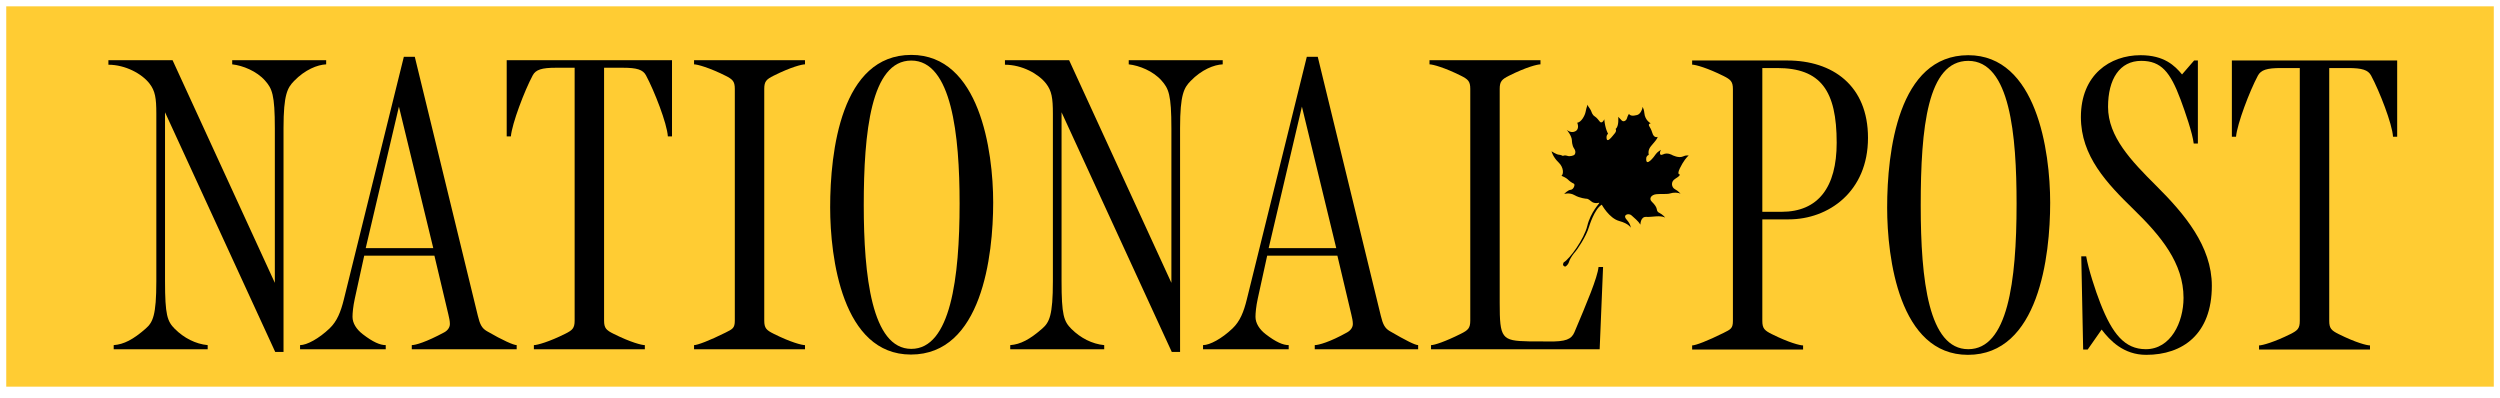 <svg width="201" height="32" viewBox="0 0 201 32" fill="none" xmlns="http://www.w3.org/2000/svg">
<g clip-path="url(#clip0_3257_44896)">
<path d="M200.502 0.508H0.502V31.089H200.502V0.508Z" fill="#FFCC33"/>
<path d="M128.887 21.467L128.613 28.082H119.212H115.055V27.748C115.327 27.748 116.176 27.475 117.451 26.837C118.036 26.546 118.21 26.383 118.21 25.776C118.21 7.146 118.21 7.146 118.21 7.146C118.21 6.539 118.036 6.376 117.451 6.084C116.176 5.446 115.206 5.174 114.932 5.174V4.84H123.854V5.174C123.611 5.174 122.729 5.386 121.334 6.084C120.75 6.376 120.576 6.539 120.576 7.146V24.35C120.576 27.202 120.726 27.404 122.913 27.446L124.487 27.453C125.882 27.48 126.342 27.279 126.582 26.717C127.581 24.35 128.431 22.347 128.522 21.467H128.887Z" fill="black"/>
<path d="M98.306 5.174C97.609 5.204 96.607 5.599 95.728 6.509C95.203 7.051 94.878 7.556 94.878 10.302V28.294H94.21L85.349 9.027V22.59C85.349 25.335 85.531 25.836 86.139 26.443C86.867 27.172 87.808 27.657 88.779 27.748V28.081H81.223V27.748C82.042 27.688 82.801 27.292 83.802 26.413C84.368 25.915 84.652 25.366 84.652 22.62V9.149C84.652 7.874 84.558 7.309 84.107 6.722C83.499 5.932 82.164 5.204 80.798 5.204V4.84H85.957L94.18 22.741V10.332C94.18 7.586 93.958 7.124 93.39 6.479C92.723 5.72 91.6 5.265 90.75 5.174V4.84H98.306L98.306 5.174Z" fill="black"/>
<path d="M64.722 28.082H55.802V27.748C56.075 27.748 57.045 27.384 58.321 26.747C58.905 26.454 59.079 26.383 59.079 25.776V7.146C59.079 6.539 58.905 6.376 58.321 6.084C57.045 5.446 56.075 5.174 55.802 5.174V4.84H64.722V5.174C64.479 5.174 63.6 5.386 62.205 6.084C61.619 6.376 61.446 6.539 61.446 7.146V25.776C61.446 26.383 61.619 26.546 62.205 26.837C63.599 27.535 64.479 27.748 64.722 27.748V28.082Z" fill="black"/>
<path d="M54.029 10.969H53.696C53.635 9.938 52.605 7.299 51.935 6.054C51.692 5.599 51.207 5.447 50.084 5.447H48.568V25.776C48.568 26.383 48.741 26.546 49.327 26.837C50.722 27.535 51.602 27.748 51.845 27.748V28.082H42.924V27.748C43.198 27.748 44.168 27.475 45.443 26.837C46.028 26.546 46.201 26.383 46.201 25.776V5.447H44.685C43.561 5.447 43.077 5.599 42.833 6.054C42.165 7.299 41.165 9.938 41.074 10.969H40.739V4.84H54.029V10.969Z" fill="black"/>
<path d="M26.224 5.174C25.526 5.205 24.524 5.599 23.645 6.509C23.121 7.051 22.795 7.556 22.795 10.302V28.294H22.127L13.268 9.027V22.59C13.268 25.335 13.449 25.835 14.056 26.443C14.785 27.172 15.725 27.657 16.697 27.748V28.082H9.141V27.748C9.96 27.688 10.719 27.293 11.72 26.413C12.286 25.915 12.569 25.366 12.569 22.62V9.149C12.569 7.874 12.475 7.309 12.023 6.722C11.417 5.933 10.081 5.205 8.716 5.204V4.84H13.874L22.097 22.742V10.332C22.097 7.585 21.876 7.124 21.308 6.478C20.64 5.72 19.518 5.265 18.669 5.174V4.84H26.224V5.174H26.224Z" fill="black"/>
<path d="M114.02 28.081H105.706V27.747C106.008 27.747 106.918 27.505 108.314 26.721C108.621 26.548 108.769 26.292 108.769 26.049C108.769 25.807 108.711 25.556 108.648 25.289L107.526 20.556H101.881L101.123 24.015C100.991 24.619 100.941 25.169 100.941 25.472C100.941 25.987 101.258 26.48 101.759 26.868C102.579 27.501 103.157 27.747 103.611 27.747V28.081H96.724V27.747C97.269 27.747 98.234 27.227 99.089 26.412C99.698 25.836 99.998 25.069 100.243 24.076L105.067 4.566H105.947L111.015 25.38C111.182 26.069 111.333 26.387 111.743 26.625C113.048 27.383 113.776 27.747 114.019 27.747V28.081H114.02ZM107.434 19.949L104.674 8.572L102.002 19.949H107.434Z" fill="black"/>
<path d="M79.852 16.277C79.852 20.555 78.942 28.506 73.238 28.506C67.716 28.506 66.745 20.707 66.745 16.672C66.745 12.181 67.624 4.414 73.269 4.414C78.76 4.414 79.852 12.121 79.852 16.277ZM77.152 16.369C77.152 10.847 76.514 4.869 73.268 4.869C70.021 4.869 69.446 10.665 69.446 16.489C69.446 22.133 70.083 28.05 73.268 28.05C76.424 28.05 77.152 22.346 77.152 16.369Z" fill="black"/>
<path d="M41.541 28.081H33.107V27.747C33.41 27.747 34.26 27.505 35.716 26.721C36.026 26.553 36.171 26.292 36.171 26.049C36.171 25.807 36.113 25.556 36.05 25.289L34.927 20.556H29.283L28.525 24.015C28.392 24.619 28.342 25.169 28.342 25.472C28.342 25.987 28.66 26.48 29.163 26.868C29.982 27.501 30.558 27.747 31.013 27.747V28.081H24.125V27.747C24.671 27.747 25.635 27.227 26.491 26.412C27.099 25.836 27.399 25.069 27.645 24.076L32.469 4.566H33.349L38.417 25.38C38.583 26.069 38.734 26.387 39.145 26.625C40.45 27.383 41.299 27.747 41.541 27.747L41.541 28.081ZM34.835 19.949L32.074 8.572L29.404 19.949H34.835Z" fill="black"/>
<path d="M177.832 22.977C177.832 26.861 175.495 28.529 172.553 28.529C170.732 28.529 169.639 27.376 168.972 26.497L167.849 28.104H167.486L167.334 20.61H167.729C167.91 21.641 168.465 23.353 168.875 24.399C169.829 26.828 170.823 28.075 172.523 28.075C174.525 28.075 175.556 25.921 175.556 23.947C175.556 21.156 173.736 18.971 171.556 16.847C169.395 14.743 167.304 12.556 167.304 9.414C167.304 6.015 169.639 4.438 172.098 4.438C174.009 4.438 174.859 5.287 175.436 5.985L176.407 4.863H176.709V11.538H176.374C176.284 10.718 175.685 8.987 175.312 7.988C174.494 5.803 173.766 4.893 172.157 4.893C170.428 4.893 169.487 6.349 169.487 8.594C169.487 10.992 171.349 12.933 173.361 14.936C175.617 17.181 177.832 19.79 177.832 22.977Z" fill="black"/>
<path d="M164.834 16.3C164.834 20.58 163.923 28.529 158.22 28.529C152.696 28.529 151.727 20.731 151.727 16.696C151.727 12.205 152.606 4.438 158.249 4.438C163.741 4.438 164.834 12.145 164.834 16.3ZM162.133 16.391C162.133 10.87 161.616 4.893 158.249 4.893C154.973 4.893 154.426 10.233 154.426 16.514C154.426 22.552 155.064 28.075 158.249 28.075C161.405 28.075 162.133 22.703 162.133 16.391Z" fill="black"/>
<path d="M150.187 11.083C150.187 15.422 147.001 17.637 143.816 17.637H141.691V25.799C141.691 26.406 141.865 26.569 142.45 26.861C143.845 27.558 144.726 27.772 144.968 27.772V28.105H136.048V27.772C136.322 27.772 137.29 27.407 138.567 26.77C139.151 26.478 139.326 26.406 139.326 25.799C139.326 7.169 139.326 7.169 139.326 7.169C139.326 6.559 139.151 6.4 138.567 6.107C137.292 5.47 136.322 5.197 136.048 5.197V4.863H143.696C147.335 4.863 150.187 6.866 150.187 11.083ZM147.669 11.478C147.669 7.291 146.394 5.47 142.875 5.47H141.691V17.029H143.238C146.183 17.029 147.669 15.058 147.669 11.478Z" fill="black"/>
<path d="M192.733 10.992H192.399C192.338 9.961 191.306 7.322 190.638 6.077C190.395 5.622 189.91 5.47 188.788 5.47H187.27V25.799C187.27 26.406 187.445 26.569 188.03 26.861C189.425 27.558 190.304 27.772 190.547 27.772V28.105H181.627V27.772C181.899 27.772 182.87 27.497 184.146 26.861C184.73 26.569 184.903 26.406 184.903 25.799V5.47H183.387C182.265 5.47 181.78 5.622 181.536 6.077C180.868 7.322 179.867 9.961 179.777 10.992H179.442V4.863H192.733V10.992Z" fill="black"/>
<path d="M132.06 8.593C132.192 8.805 132.204 9.082 132.204 9.082C132.258 9.693 132.722 9.915 132.722 9.915C132.722 9.915 132.462 9.936 132.617 10.176C132.771 10.414 132.837 10.657 132.837 10.657C132.976 11.152 133.275 11.003 133.275 11.003C133.241 11.193 133.008 11.423 132.728 11.763C132.449 12.101 132.561 12.455 132.561 12.455C132.382 12.515 132.359 12.693 132.359 12.693C132.285 13.538 133.021 12.563 133.123 12.398C133.225 12.232 133.542 12.046 133.542 12.046C133.472 12.128 133.344 12.592 133.71 12.412C134.078 12.231 134.45 12.47 134.45 12.47C134.45 12.47 134.959 12.733 135.304 12.583C135.65 12.43 135.773 12.523 135.773 12.523C135.652 12.556 135.317 12.996 135.058 13.537C134.798 14.078 135.065 14.026 135.065 14.026C135.065 14.026 135.1 14.134 134.697 14.369C134.295 14.603 134.39 15.075 134.674 15.218C134.954 15.362 135.123 15.589 135.123 15.589C134.952 15.467 134.545 15.464 134.294 15.548C134.043 15.632 133.578 15.573 133.174 15.613C132.77 15.653 132.544 15.958 132.801 16.212C133.062 16.467 133.189 16.66 133.215 16.856C133.242 17.052 133.382 17.095 133.382 17.095C133.73 17.276 133.874 17.489 133.874 17.489C133.459 17.283 132.831 17.467 132.357 17.438C131.884 17.408 131.89 18.06 131.89 18.06C131.704 17.756 131.387 17.516 131.171 17.315C130.958 17.116 130.421 17.256 130.774 17.649C131.128 18.044 131.111 18.311 131.111 18.311C131.111 18.311 130.989 17.988 130.181 17.767C129.375 17.546 128.782 16.456 128.782 16.456C128.188 16.804 127.763 18.219 127.763 18.219C127.529 19.037 126.758 20.134 126.647 20.25C126.537 20.365 126.247 20.734 126.152 21.045C126.056 21.356 125.837 21.437 125.837 21.437C125.536 21.355 125.729 21.089 125.729 21.089C126.189 20.829 127.362 19.235 127.62 18.157C127.876 17.078 128.635 16.279 128.635 16.279C128.635 16.279 128.213 16.437 127.935 16.187C127.656 15.937 127.539 15.978 127.539 15.978C127.539 15.978 127.024 15.939 126.601 15.695C126.179 15.452 125.76 15.596 125.76 15.596C125.76 15.596 126.043 15.277 126.282 15.261C126.522 15.244 126.672 14.819 126.533 14.764C126.393 14.707 126.174 14.556 126.055 14.427C125.934 14.298 125.542 14.132 125.542 14.132C125.714 14.021 125.749 13.474 125.298 13.046C124.849 12.619 124.743 12.165 124.743 12.165C124.743 12.165 125.147 12.426 125.315 12.435C125.483 12.443 125.651 12.532 125.651 12.532C125.826 12.454 126.001 12.525 126.001 12.525C126.244 12.622 126.543 12.473 126.543 12.473C126.643 12.425 126.738 12.195 126.56 11.942C126.381 11.688 126.383 11.308 126.383 11.308C126.374 10.9 125.965 10.439 125.965 10.439C126.288 10.698 126.545 10.596 126.545 10.596C127.071 10.454 126.81 9.868 126.81 9.868C127.127 9.833 127.429 9.302 127.489 8.964C127.55 8.624 127.651 8.414 127.651 8.414C127.662 8.509 127.7 8.556 127.7 8.556C127.929 8.87 127.946 8.972 127.946 8.972C127.946 8.972 128.023 9.242 128.207 9.351C128.39 9.461 128.565 9.708 128.565 9.708C128.796 10.068 128.982 9.588 128.982 9.588C129.056 10.378 129.287 10.748 129.287 10.748C129.155 10.88 129.165 11.012 129.165 11.012C129.153 11.643 129.652 10.924 129.828 10.72C130.002 10.517 129.896 10.363 129.896 10.363C130.182 10.169 130.106 9.392 130.106 9.392L130.387 9.686C130.536 9.837 130.761 9.693 130.81 9.504C130.858 9.314 130.972 9.149 130.972 9.149C131.098 9.435 131.673 9.229 131.673 9.229C131.931 9.127 132.043 8.723 132.043 8.723L132.06 8.593Z" fill="black"/>
<path d="M127.948 9.203C127.956 9.266 127.961 9.33 127.965 9.393C127.962 9.329 127.959 9.266 127.956 9.204C127.956 9.203 127.949 9.203 127.948 9.203Z" fill="black"/>
<path d="M127.972 9.481C127.97 9.451 127.967 9.423 127.965 9.395C127.967 9.423 127.969 9.452 127.972 9.481Z" fill="black"/>
<path d="M128.723 11.449C128.767 11.645 128.846 11.832 128.891 12.029C128.978 12.405 128.909 12.742 128.88 13.12C128.851 13.518 128.958 13.905 129.057 14.287C129.057 14.288 129.048 14.288 129.047 14.287C128.932 13.92 128.772 13.509 128.796 13.118C128.82 12.697 128.885 12.326 128.772 11.908C128.724 11.734 128.673 11.565 128.653 11.386C128.632 11.208 128.622 11.016 128.538 10.854C128.384 10.548 128.223 10.287 128.17 9.942C128.209 10.139 128.272 10.327 128.369 10.503C128.454 10.657 128.557 10.801 128.618 10.966C128.675 11.121 128.686 11.29 128.723 11.449Z" fill="black"/>
<path d="M126.575 14.272C126.347 13.954 126.2 13.579 125.916 13.3C125.672 13.06 125.397 12.863 125.243 12.548C125.243 12.547 125.244 12.547 125.245 12.547C125.43 12.904 125.776 13.108 126.046 13.39C126.304 13.656 126.49 13.977 126.731 14.254C127.198 14.784 127.85 15.208 128.178 15.845C128.194 15.874 128.123 15.901 128.105 15.881C127.852 15.601 127.592 15.329 127.322 15.068C127.06 14.817 126.787 14.568 126.575 14.272Z" fill="black"/>
<path d="M128.045 16.079C128.05 16.083 128.023 16.089 128.015 16.084C127.932 16.02 127.855 15.95 127.779 15.878C127.771 15.883 127.76 15.886 127.749 15.886C127.505 15.867 127.325 15.737 127.114 15.629C126.86 15.498 126.414 15.332 126.141 15.486C126.139 15.488 126.136 15.486 126.136 15.486C126.328 15.361 126.607 15.436 126.816 15.474C127.133 15.532 127.423 15.675 127.714 15.811C127.41 15.499 127.17 15.13 126.88 14.805C126.537 14.423 126.096 14.095 125.948 13.583C125.948 13.583 125.952 13.582 125.952 13.582C126.143 14.094 126.587 14.393 126.928 14.795C127.299 15.23 127.609 15.704 128.045 16.079Z" fill="black"/>
<path d="M127.338 15.563C127.098 15.415 126.85 15.302 126.573 15.252C126.573 15.251 126.575 15.25 126.576 15.25C126.869 15.262 127.133 15.365 127.37 15.541C127.379 15.548 127.346 15.568 127.338 15.563Z" fill="black"/>
<path d="M131.026 13.848C131.229 13.766 131.453 13.709 131.649 13.609C131.921 13.473 132.139 13.267 132.384 13.087C132.385 13.087 132.39 13.085 132.389 13.086C132.061 13.358 131.789 13.627 131.393 13.783C130.896 13.978 130.348 14.092 129.878 14.386C129.867 14.393 129.828 14.403 129.853 14.386C130.221 14.13 130.631 14.009 131.026 13.848Z" fill="black"/>
<path d="M130.001 14.004C129.972 14.036 130.046 14.05 130.066 14.037C130.398 13.822 130.828 13.755 131.201 13.635C131.521 13.531 131.846 13.367 132.075 13.118C132.075 13.118 132.07 13.116 132.068 13.118C131.76 13.341 131.348 13.461 130.98 13.554C130.62 13.645 130.267 13.723 130.001 14.004Z" fill="black"/>
<path d="M132.744 13.089C133.084 12.92 133.535 12.826 133.803 12.539C133.803 12.539 133.801 12.54 133.801 12.539C133.44 12.734 133.037 12.823 132.7 13.065C132.669 13.088 132.727 13.098 132.744 13.089Z" fill="black"/>
<path d="M133.624 14.347C133.854 14.285 134.081 14.31 134.318 14.329C134.336 14.33 134.374 14.307 134.339 14.301C134.153 14.267 133.968 14.238 133.782 14.255C134.121 14.055 134.454 13.839 134.76 13.598C134.76 13.598 134.76 13.598 134.758 13.598C134.365 13.825 134.004 14.116 133.584 14.294C133.073 14.509 133.585 14.357 133.624 14.347Z" fill="black"/>
<path d="M132.315 11.28C132.398 11.132 132.522 10.855 132.718 10.832C132.719 10.832 132.724 10.833 132.719 10.833C132.492 10.869 132.338 11.32 132.256 11.495C132.154 11.716 132.065 11.956 131.931 12.16C131.926 12.168 131.893 12.167 131.896 12.158C132.057 11.876 132.158 11.565 132.315 11.28Z" fill="black"/>
<path d="M131.504 12.986C131.481 12.998 131.506 13 131.519 12.994C131.676 12.918 131.81 12.818 131.936 12.697C132.058 12.581 132.22 12.292 132.383 12.242C132.385 12.242 132.391 12.238 132.385 12.238C132.308 12.255 132.255 12.299 132.202 12.361C131.997 12.6 131.779 12.828 131.504 12.986Z" fill="black"/>
<path d="M128.266 9.782C128.268 9.771 128.27 9.782 128.27 9.786C128.237 10.11 128.64 10.48 128.76 10.735C128.884 11 128.964 11.277 128.983 11.594C128.984 11.621 128.963 11.663 128.955 11.62C128.877 11.061 128.627 10.598 128.348 10.159C128.276 10.045 128.239 9.936 128.266 9.782Z" fill="black"/>
<path d="M134.462 15.213C134.47 15.209 134.472 15.213 134.462 15.217C133.922 15.439 133.32 15.381 132.75 15.346C132.408 15.325 132.068 15.277 131.725 15.267C131.387 15.257 131.061 15.303 130.728 15.353C130.684 15.359 130.654 15.311 130.701 15.286C131.212 15.016 131.832 15.105 132.385 15.164C132.672 15.195 132.96 15.224 133.248 15.256C133.653 15.301 134.071 15.361 134.462 15.213Z" fill="black"/>
<path d="M133.507 15.453C133.508 15.454 133.51 15.452 133.51 15.452C133.383 15.407 133.259 15.413 133.13 15.433C133.261 15.416 133.389 15.416 133.507 15.453Z" fill="black"/>
<path d="M132.95 15.464C133.011 15.452 133.07 15.438 133.13 15.43C133.044 15.441 132.958 15.46 132.871 15.48C132.897 15.475 132.924 15.47 132.95 15.464Z" fill="black"/>
<path d="M132.871 15.482C132.746 15.511 132.622 15.544 132.509 15.562C132.232 15.605 131.959 15.612 131.679 15.594C131.319 15.57 131.009 15.601 130.664 15.712C130.388 15.8 130.117 15.907 129.828 15.947C129.788 15.953 129.775 15.916 129.811 15.898C130.159 15.712 130.535 15.584 130.921 15.506C131.215 15.447 131.489 15.505 131.783 15.544C132.152 15.594 132.51 15.552 132.871 15.482Z" fill="black"/>
<path d="M128.115 13.181C128.09 12.792 128.126 12.4 128.058 12.014C128.008 11.74 127.915 11.475 127.829 11.208C127.791 10.982 127.737 10.758 127.682 10.54C127.571 10.094 127.637 9.627 127.579 9.172L127.578 9.173C127.621 9.607 127.565 10.045 127.577 10.48C127.586 10.798 127.798 11.642 127.949 12.262C127.961 12.424 127.961 12.586 127.959 12.748C127.865 12.487 127.772 12.235 127.771 12.231C127.641 11.805 127.477 11.38 127.476 10.928C127.476 10.452 127.463 9.995 127.396 9.523C127.416 9.76 127.44 9.996 127.45 10.233C127.461 10.484 127.432 10.733 127.429 10.982C127.425 11.323 127.693 12.114 127.959 12.803C127.959 12.895 127.959 12.986 127.961 13.078C127.913 12.975 127.88 12.903 127.88 12.899C127.667 12.475 127.435 11.928 127.346 11.457C127.246 10.921 127.297 10.348 127.276 9.806C127.276 9.806 127.27 9.807 127.27 9.808C127.267 10.084 127.254 10.356 127.238 10.63C127.223 10.914 127.192 11.204 127.247 11.485C127.309 11.802 127.667 12.593 127.963 13.185C127.965 13.218 127.966 13.251 127.968 13.283C127.972 13.328 127.976 13.372 127.982 13.415C127.961 13.367 127.94 13.318 127.915 13.273C127.729 12.911 127.461 12.61 127.297 12.232C127.152 11.894 127.04 11.53 127.028 11.161C127.015 10.805 127.094 10.459 127.064 10.102C127.064 10.1 127.055 10.101 127.055 10.103C127.1 10.446 126.948 10.764 126.905 11.099C126.858 11.447 126.982 11.816 127.098 12.137C127.236 12.524 127.451 12.845 127.676 13.185C127.792 13.36 127.882 13.547 127.962 13.739C127.906 13.684 127.845 13.632 127.785 13.58C127.373 12.977 127.094 12.426 126.939 12.089C126.754 11.688 126.735 11.214 126.493 10.838C126.493 10.838 126.49 10.839 126.49 10.839C126.687 11.25 126.679 11.703 126.824 12.129C126.944 12.478 127.274 13.002 127.528 13.381C127.468 13.338 127.411 13.296 127.358 13.259C127.117 13.086 126.863 12.934 126.702 12.676L126.698 12.677C126.927 13.115 127.426 13.381 127.757 13.74C128.118 14.132 128.279 14.588 128.36 15.099C128.154 14.671 127.936 14.242 127.657 13.861C127.505 13.653 127.34 13.474 127.127 13.33C126.861 13.148 126.553 13.016 126.394 12.718C126.394 12.718 126.393 12.719 126.393 12.719C126.483 12.943 126.647 13.111 126.833 13.26C127.082 13.461 127.307 13.644 127.516 13.884C127.884 14.309 128.129 14.815 128.404 15.3C128.414 15.386 128.427 15.473 128.441 15.561C128.441 15.564 128.442 15.57 128.443 15.574C128.179 14.993 127.641 14.226 127.321 13.895C126.922 13.484 126.451 13.154 126.062 12.734C126.062 12.734 126.057 12.734 126.057 12.734C126.418 13.19 126.847 13.61 127.248 14.03C127.426 14.216 127.627 14.377 127.803 14.562C127.944 14.711 128.176 15.143 128.346 15.501C128.071 15.1 127.66 14.769 127.347 14.421C126.789 13.799 126.142 13.264 125.586 12.639C125.585 12.638 125.584 12.639 125.584 12.639C126.096 13.23 126.711 13.72 127.204 14.329C127.65 14.881 128.151 15.363 128.474 15.995C128.502 16.127 128.557 16.222 128.657 16.215C128.655 16.236 128.657 16.259 128.658 16.281C128.664 16.345 128.743 16.366 128.788 16.331C128.826 16.302 128.863 16.276 128.902 16.25C128.906 16.252 128.915 16.255 128.926 16.252C129.26 16.191 129.599 16.152 129.934 16.096C130.246 16.042 130.548 15.936 130.862 15.909C131.151 15.886 131.44 15.924 131.727 15.888C132.043 15.849 132.332 15.734 132.655 15.732C132.658 15.732 132.663 15.727 132.663 15.727C132.354 15.705 132.046 15.779 131.74 15.79C131.425 15.799 131.116 15.744 130.801 15.763C130.497 15.78 130.196 15.888 129.898 15.941C129.618 15.989 129.356 16.029 129.095 16.123C129.337 15.976 129.592 15.856 129.852 15.738C130.236 15.563 130.581 15.348 130.939 15.128C130.954 15.12 130.967 15.112 130.982 15.104C130.987 15.108 131.007 15.112 131.012 15.11C131.468 14.975 131.923 15.036 132.388 15.045C132.821 15.053 133.264 15.045 133.694 14.994C133.697 14.994 133.692 14.994 133.692 14.994C133.162 15.05 132.616 15.048 132.086 15.013C131.722 14.988 131.352 14.96 131.006 15.09C131.19 14.984 131.382 14.901 131.575 14.821C131.588 14.835 131.604 14.845 131.628 14.846C132.475 14.894 133.332 15.024 134.17 14.826C134.183 14.822 134.221 14.786 134.19 14.79C133.436 14.867 132.682 14.764 131.928 14.707C132.153 14.604 132.384 14.515 132.614 14.42C132.939 14.286 133.237 14.101 133.542 13.928C133.819 13.769 134.092 13.602 134.355 13.42C134.685 13.194 135.006 12.958 135.381 12.814C135.382 12.814 135.385 12.811 135.382 12.813C134.753 13.034 134.232 13.494 133.636 13.787C133.419 13.894 133.199 13.999 132.98 14.1C133.024 14.071 133.07 14.045 133.116 14.017C133.117 14.017 133.114 14.017 133.113 14.017C133.021 14.069 132.927 14.118 132.835 14.164C132.76 14.197 132.685 14.23 132.61 14.26C132.36 14.363 132.106 14.454 131.861 14.565C131.545 14.676 131.244 14.782 130.954 14.938C131.01 14.898 131.066 14.858 131.121 14.816C131.174 14.793 131.227 14.771 131.279 14.747C131.539 14.634 131.791 14.505 132.043 14.374C132.518 14.127 132.983 13.867 133.467 13.635C133.926 13.414 134.386 13.189 134.812 12.906C134.814 12.904 134.808 12.906 134.808 12.907C134.333 13.212 133.814 13.429 133.294 13.642C132.798 13.844 132.32 14.076 131.841 14.313C131.392 14.535 130.916 14.704 130.482 14.952C130.35 15.027 130.224 15.109 130.101 15.196C130.097 15.196 130.094 15.198 130.094 15.198C130.064 15.216 130.033 15.236 130.003 15.254C130.025 15.237 130.047 15.217 130.068 15.199C130.225 15.085 130.379 14.97 130.538 14.861C130.984 14.556 131.44 14.3 131.939 14.091C132.435 13.884 132.955 13.712 133.428 13.457C133.833 13.239 134.207 12.966 134.614 12.755C134.614 12.755 134.613 12.755 134.612 12.755C134.136 12.961 133.708 13.258 133.24 13.476C132.778 13.691 132.287 13.845 131.819 14.045C131.411 14.219 131.009 14.423 130.621 14.651C130.593 14.664 130.568 14.677 130.54 14.691C130.568 14.674 130.596 14.657 130.624 14.64C130.938 14.452 131.26 14.272 131.588 14.115C131.598 14.111 131.596 14.107 131.586 14.11C131.396 14.197 131.201 14.274 131.009 14.354C131.256 14.215 131.505 14.079 131.752 13.944C132.181 13.713 132.639 13.553 133.082 13.355C133.52 13.158 133.936 12.917 134.37 12.715C134.371 12.715 134.367 12.714 134.366 12.715C133.921 12.91 133.493 13.143 133.051 13.339C132.58 13.548 132.091 13.703 131.622 13.914C130.8 14.282 130.03 14.713 129.336 15.283C129.369 15.198 129.404 15.113 129.443 15.031C129.461 15.043 129.491 15.046 129.51 15.036C130.198 14.624 130.921 14.285 131.584 13.829C131.966 13.565 132.393 13.41 132.817 13.227C133.196 13.065 133.558 12.863 133.937 12.697C133.945 12.694 133.929 12.694 133.924 12.694C133.52 12.866 133.127 13.069 132.721 13.238C132.355 13.389 131.986 13.517 131.646 13.723C130.942 14.149 130.093 14.39 129.48 14.953C129.525 14.86 129.57 14.766 129.619 14.671C129.762 14.397 129.908 14.123 130.055 13.851C130.083 13.826 130.113 13.803 130.145 13.781C130.219 13.728 130.297 13.68 130.376 13.636C130.683 13.482 131.047 13.43 131.37 13.32C131.666 13.221 131.836 13.008 132.053 12.798C132.054 12.797 132.051 12.799 132.05 12.8C131.883 12.934 131.743 13.095 131.548 13.19C131.404 13.26 131.232 13.29 131.083 13.344C130.935 13.397 130.782 13.44 130.636 13.495C130.732 13.443 130.828 13.39 130.92 13.333C131.186 13.168 131.47 12.976 131.681 12.732C131.843 12.576 131.99 12.405 132.118 12.218C132.287 11.968 132.428 11.711 132.638 11.49C132.768 11.355 132.938 11.283 133.021 11.107C133.021 11.105 133.014 11.107 133.013 11.108C132.884 11.269 132.654 11.338 132.501 11.479C132.346 11.627 132.223 11.807 132.104 11.983C131.973 12.177 131.853 12.377 131.716 12.564C131.616 12.7 131.499 12.822 131.372 12.934C131.275 12.999 131.172 13.059 131.067 13.115C131.404 12.783 131.635 12.365 131.887 11.963C132.193 11.468 132.385 10.915 132.587 10.371C132.587 10.371 132.58 10.37 132.58 10.371C132.459 10.62 132.302 10.848 132.184 11.098C132.058 11.371 131.924 11.629 131.76 11.883C131.474 12.334 131.239 12.934 130.635 13.334C130.506 13.398 130.612 13.341 130.494 13.402C130.403 13.447 130.311 13.496 130.219 13.55C130.228 13.533 130.238 13.515 130.248 13.499C130.433 13.359 130.628 13.232 130.803 13.077C131.082 12.829 131.318 12.514 131.525 12.196C131.648 12.017 131.765 11.831 131.864 11.635C132.013 11.348 132.106 11.043 132.148 10.722C132.192 10.397 132.204 10.052 132.366 9.759C132.368 9.755 132.347 9.759 132.345 9.764C132.182 10.017 132.111 10.296 132.055 10.59C131.991 10.915 131.905 11.215 131.756 11.513C131.538 11.95 131.301 12.366 131.009 12.746C130.914 12.838 130.81 12.923 130.702 13.004C130.828 12.826 130.944 12.639 131.055 12.454C131.269 12.101 131.484 11.738 131.671 11.368C131.819 11.081 131.883 10.759 131.938 10.444C131.999 10.093 131.948 9.696 132.162 9.391C132.162 9.391 132.16 9.39 132.159 9.391C131.986 9.609 131.949 9.894 131.918 10.164C131.878 10.51 131.813 10.856 131.692 11.182C131.558 11.537 131.325 11.862 131.13 12.184C130.931 12.515 130.631 12.947 130.414 13.265C130.386 13.285 130.439 13.191 130.41 13.211C130.432 13.171 130.455 13.132 130.478 13.092C130.557 12.996 130.631 12.898 130.699 12.791C130.853 12.544 130.975 12.279 131.12 12.026C131.382 11.574 131.58 11.05 131.687 10.539C131.789 10.049 131.831 9.503 132.119 9.078C132.119 9.078 132.111 9.077 132.11 9.079C131.841 9.505 131.732 9.985 131.597 10.466C131.446 11.006 131.221 11.539 130.938 12.024C130.919 12.059 130.9 12.095 130.882 12.129C130.525 12.552 130.22 13.002 129.95 13.483C130.05 13.189 130.157 12.896 130.339 12.642C130.585 12.297 130.818 11.97 130.98 11.575C131.297 10.812 131.403 9.981 131.874 9.284C131.874 9.283 131.869 9.282 131.867 9.284C131.384 9.96 131.169 10.774 130.84 11.526C130.664 11.929 130.381 12.263 130.195 12.658C130.052 12.96 129.959 13.293 129.864 13.619C129.824 13.657 129.788 13.698 129.755 13.741C129.774 13.682 129.789 13.635 129.798 13.602C129.826 13.501 129.833 13.398 129.828 13.297C129.834 13.32 129.838 13.332 129.84 13.327C129.901 13.18 129.955 12.987 130.006 12.775C130.27 12.246 130.594 11.735 130.804 11.183C130.92 10.874 130.993 10.555 131.141 10.258C131.286 9.971 131.474 9.71 131.598 9.413C131.598 9.413 131.595 9.414 131.595 9.414C131.45 9.685 131.277 9.939 131.12 10.203C130.948 10.491 130.855 10.807 130.743 11.12C130.562 11.625 130.277 12.085 130.053 12.572C130.162 12.098 130.268 11.575 130.401 11.26C130.507 11.007 130.614 10.755 130.733 10.508C130.906 10.147 131.082 9.748 131.409 9.505C131.413 9.502 131.407 9.505 131.405 9.505C130.973 9.802 130.719 10.381 130.498 10.84C130.344 11.156 130.233 11.49 130.113 11.819C130.088 11.884 130.065 11.952 130.039 12.02C130.094 11.657 130.119 11.287 130.232 10.934C130.391 10.439 130.711 10.016 130.98 9.58C130.98 9.58 130.979 9.58 130.978 9.58C130.679 10.014 130.339 10.437 130.157 10.936C130.002 11.353 130.018 11.815 129.958 12.257C129.886 12.467 129.819 12.684 129.779 12.883C129.775 12.852 129.772 12.82 129.768 12.789C129.708 12.205 129.708 11.575 129.847 11.001C129.847 11.001 129.838 10.999 129.837 11.001C129.728 11.6 129.652 12.176 129.718 12.786C129.747 13.062 129.821 13.32 129.757 13.599C129.736 13.685 129.692 13.801 129.639 13.928C129.632 13.946 129.622 13.963 129.615 13.982C129.614 13.985 129.615 13.989 129.613 13.99C129.542 14.157 129.461 14.336 129.395 14.492C129.505 14.052 129.616 13.59 129.577 13.147C129.55 12.837 129.498 12.537 129.499 12.225C129.501 11.935 129.552 11.65 129.63 11.373C129.631 11.373 129.625 11.374 129.625 11.375C129.472 11.9 129.461 12.423 129.519 12.964C129.551 13.281 129.535 13.567 129.469 13.88C129.408 14.17 129.299 14.531 129.277 14.832C129.273 14.841 129.273 14.852 129.27 14.863C129.26 14.884 129.251 14.904 129.242 14.926C129.167 15.12 129.11 15.319 129.047 15.514C129.117 15.174 129.129 14.721 129.196 14.385C129.251 14.107 129.291 13.84 129.306 13.557C129.324 13.216 129.372 12.879 129.407 12.539C129.422 12.375 129.428 12.212 129.415 12.047C129.399 11.848 129.347 11.665 129.356 11.464C129.356 11.463 129.351 11.463 129.351 11.465C129.291 12.094 129.205 12.733 129.219 13.366C129.226 13.743 129.209 14.088 129.139 14.461C129.085 14.752 129.07 15.033 129.032 15.325C129.02 14.959 128.997 14.594 128.932 14.231C128.885 13.968 128.793 13.718 128.753 13.454C128.752 13.452 128.752 13.451 128.752 13.45C128.75 13.374 128.743 13.299 128.732 13.223C128.732 13.223 128.731 13.223 128.731 13.223C128.734 13.256 128.734 13.289 128.735 13.322C128.707 13.1 128.686 12.874 128.671 12.651C128.634 12.117 128.52 11.561 128.361 11.051C128.26 10.733 128.129 10.426 128.058 10.099C128.014 9.898 127.987 9.688 127.972 9.479C127.983 9.662 127.993 9.845 128.023 10.029C128.066 10.309 128.175 10.578 128.268 10.845C128.46 11.397 128.627 12.05 128.589 12.64C128.575 12.874 128.571 13.111 128.624 13.341C128.654 13.466 128.694 13.589 128.737 13.711C128.736 13.759 128.735 13.806 128.735 13.853C128.733 14.072 128.768 14.284 128.798 14.501C128.815 14.627 128.826 14.754 128.831 14.88C128.782 14.724 128.719 14.573 128.649 14.425C128.615 14.186 128.578 13.948 128.546 13.71C128.496 13.371 128.487 13.03 128.457 12.688C128.401 12.041 128.267 11.407 128.096 10.781C127.934 10.186 127.845 9.582 127.806 8.965C127.806 8.965 127.802 8.966 127.802 8.968C127.83 9.538 127.901 10.099 128.038 10.655C128.194 11.286 128.346 11.905 128.41 12.555C128.442 12.87 128.446 13.189 128.473 13.506C128.494 13.754 128.528 14.001 128.562 14.249C128.547 14.221 128.533 14.193 128.518 14.166C128.505 14.142 128.49 14.116 128.473 14.091C128.455 13.967 128.437 13.841 128.42 13.717C128.371 13.378 128.362 13.037 128.332 12.694C128.275 12.047 128.138 11.414 127.972 10.787C127.798 10.148 127.759 9.482 127.718 8.824C127.718 8.824 127.715 8.825 127.714 8.825C127.746 9.44 127.779 10.055 127.914 10.656C128.055 11.294 128.219 11.91 128.284 12.561C128.315 12.878 128.32 13.196 128.347 13.513C128.36 13.665 128.378 13.816 128.398 13.968C128.364 13.914 128.328 13.86 128.292 13.804C128.281 13.778 128.225 13.653 128.156 13.504C128.144 13.444 128.133 13.385 128.128 13.323C128.123 13.282 128.121 13.241 128.117 13.2L128.115 13.181ZM130.587 12.752C130.486 12.967 130.351 13.147 130.219 13.338C130.202 13.348 130.187 13.359 130.17 13.371C130.359 13.008 130.561 12.651 130.789 12.315C130.719 12.46 130.654 12.606 130.587 12.752ZM129.04 15.534C129.039 15.537 129.037 15.54 129.037 15.542C129.037 15.534 129.037 15.525 129.037 15.517C129.037 15.525 129.037 15.531 129.04 15.534ZM128.915 14.62C128.88 14.385 128.803 14.161 128.776 13.925C128.77 13.883 128.768 13.84 128.767 13.799C128.809 13.919 128.85 14.04 128.882 14.164C129.003 14.625 129.014 15.105 129.024 15.581C129.011 15.617 128.999 15.656 128.985 15.692C128.982 15.674 128.977 15.656 128.972 15.637C128.984 15.544 128.974 15.449 128.958 15.353C128.98 15.103 128.947 14.834 128.915 14.62ZM128.476 15.201C128.477 15.224 128.479 15.246 128.483 15.268C128.483 15.269 128.483 15.27 128.483 15.271C128.48 15.266 128.479 15.26 128.476 15.254C128.476 15.237 128.476 15.22 128.476 15.201ZM128.734 15.758C128.73 15.72 128.726 15.682 128.721 15.645C128.713 15.58 128.704 15.512 128.691 15.445C128.69 15.441 128.687 15.436 128.686 15.431C128.7 15.52 128.713 15.608 128.721 15.696C128.724 15.705 128.725 15.712 128.727 15.721C128.731 15.732 128.732 15.744 128.734 15.758ZM128.738 15.979V15.979C128.74 15.975 128.744 15.972 128.749 15.968C128.735 15.965 128.738 15.957 128.74 15.929C128.741 15.916 128.74 15.904 128.74 15.891C128.74 15.893 128.737 15.893 128.735 15.893C128.737 15.921 128.738 15.951 128.738 15.979Z" fill="black"/>
<path d="M132.134 16.939C132.075 16.93 132.017 16.924 131.958 16.916C131.966 16.918 131.973 16.92 131.98 16.922C132.309 17.019 132.622 17.156 132.924 17.322C132.96 17.341 132.904 17.378 132.881 17.373C132.547 17.309 132.249 17.16 131.926 17.069C131.745 17.017 131.563 16.996 131.381 16.954C131.192 16.91 131.015 16.845 130.832 16.779C130.467 16.647 130.1 16.607 129.715 16.578C129.435 16.557 129.148 16.533 128.887 16.425C128.886 16.425 128.888 16.423 128.89 16.424C129.21 16.524 129.536 16.544 129.868 16.559C130.218 16.575 130.551 16.618 130.891 16.697C130.983 16.719 131.077 16.738 131.172 16.756C131.169 16.755 131.167 16.753 131.164 16.752C130.803 16.622 130.455 16.476 130.076 16.402C129.669 16.323 129.257 16.292 128.844 16.35C128.842 16.35 128.834 16.347 128.835 16.346C129.201 16.272 129.582 16.242 129.954 16.275C130.332 16.308 130.676 16.416 131.031 16.543C131.236 16.615 131.439 16.686 131.654 16.717C131.82 16.74 131.989 16.755 132.154 16.791C132.325 16.828 132.459 16.917 132.613 16.994C132.832 17.104 133.067 17.185 133.302 17.256C133.328 17.265 133.305 17.273 133.288 17.271C132.898 17.172 132.534 16.993 132.134 16.939Z" fill="black"/>
<path d="M129.873 16.165C129.865 16.15 129.872 16.128 129.9 16.127C130.177 16.097 130.46 16.065 130.745 16.059C130.753 16.058 130.759 16.058 130.763 16.058C130.769 16.058 130.775 16.058 130.783 16.058C130.862 16.058 130.943 16.058 131.022 16.061C131.33 16.049 131.66 16.036 131.882 16.038C132.05 16.042 132.408 15.953 132.518 16.134C132.518 16.134 132.512 16.137 132.511 16.135C132.406 15.999 132.222 16.071 132.081 16.081C131.936 16.091 131.788 16.099 131.642 16.096C131.533 16.095 131.423 16.09 131.312 16.085C131.38 16.095 131.446 16.106 131.511 16.12C131.691 16.159 131.859 16.209 132.021 16.296C132.272 16.429 132.531 16.601 132.831 16.552C132.832 16.552 132.839 16.552 132.836 16.553C132.408 16.647 132.007 16.351 131.6 16.277C131.224 16.209 130.84 16.212 130.457 16.205C130.526 16.211 130.595 16.219 130.664 16.231C130.935 16.277 131.191 16.344 131.449 16.43C132.025 16.622 132.607 16.802 133.191 16.973C133.193 16.973 133.183 16.975 133.181 16.974C132.59 16.823 131.99 16.73 131.404 16.556C130.892 16.406 130.368 16.355 129.861 16.188C129.839 16.182 129.857 16.169 129.873 16.165Z" fill="black"/>
<path d="M132.465 17.299C132.467 17.299 132.459 17.304 132.456 17.304C131.905 17.337 131.355 17.092 130.828 16.957C130.507 16.875 130.167 16.819 129.839 16.784C129.575 16.756 129.298 16.768 129.07 16.614C129.033 16.589 129.109 16.553 129.129 16.555C129.752 16.626 130.394 16.67 130.991 16.877C131.479 17.044 131.931 17.32 132.465 17.299Z" fill="black"/>
<path d="M128.967 16.605C128.967 16.605 128.967 16.605 128.968 16.605C129.174 16.841 129.464 16.947 129.773 16.969C130.017 16.986 130.249 16.971 130.485 17.05C130.531 17.065 130.474 17.101 130.453 17.102C129.961 17.131 129.284 17.02 128.967 16.605Z" fill="black"/>
<path d="M130.542 17.789C130.176 17.642 129.545 17.495 129.401 17.07C129.337 17.029 129.278 16.976 129.234 16.901C129.234 16.9 129.24 16.897 129.24 16.899C129.429 17.108 129.708 17.064 129.958 17.127C130.186 17.184 130.33 17.343 130.49 17.505C130.526 17.539 130.449 17.577 130.421 17.565C130.271 17.501 130.191 17.375 130.053 17.299C129.933 17.232 129.805 17.224 129.676 17.184C129.583 17.155 129.493 17.124 129.413 17.078C129.632 17.489 130.238 17.511 130.597 17.752C130.631 17.774 130.562 17.797 130.542 17.789Z" fill="black"/>
<path d="M128.8 16.217C129.114 16.059 129.118 15.529 129.258 15.226C129.681 14.318 130.247 13.423 130.778 12.582" fill="black"/>
<path d="M131.312 11.72H131.311C131.401 11.607 131.286 11.815 131.266 11.855C131.216 11.958 131.163 12.059 131.104 12.157C130.982 12.356 130.876 12.568 130.749 12.762C130.583 13.014 130.399 13.25 130.297 13.533C130.212 13.762 130.145 13.994 130.044 14.216C129.844 14.658 129.467 14.985 129.231 15.408C129.059 15.716 129.006 16.122 128.707 16.33C128.666 16.357 128.498 16.269 128.527 16.215C128.635 16.024 128.764 15.949 128.865 15.753C128.973 15.552 129.075 15.35 129.192 15.154C129.308 14.962 129.46 14.794 129.6 14.62C129.751 14.433 129.867 14.242 129.968 14.025C130.169 13.6 130.38 13.181 130.647 12.793C130.899 12.427 131.166 12.074 131.342 11.665C131.342 11.663 131.348 11.664 131.348 11.665C131.351 11.681 131.322 11.709 131.312 11.72Z" fill="black"/>
<path d="M134.02 13.915C134.023 13.914 134.038 13.914 134.031 13.916C133.1 14.307 132.129 14.612 131.219 15.052C130.775 15.268 130.354 15.529 129.908 15.745C129.667 15.862 129.422 15.978 129.188 16.109C129.015 16.205 128.852 16.329 128.664 16.397C128.614 16.416 128.559 16.364 128.6 16.32C128.769 16.135 129.011 16.02 129.231 15.905C129.437 15.798 129.646 15.697 129.855 15.595C130.3 15.378 130.72 15.115 131.169 14.909C132.088 14.486 133.085 14.288 134.02 13.915Z" fill="black"/>
<path d="M127.763 12.633C127.762 12.633 127.783 12.732 127.783 12.732C128.134 13.402 128.371 13.916 128.559 14.482C128.662 14.795 128.731 15.139 128.751 15.467C128.761 15.64 128.815 16.061 128.632 16.161C128.606 16.175 128.548 16.296 128.545 16.261C128.531 16.137 128.593 15.887 128.6 15.762C128.609 15.593 128.601 15.425 128.582 15.257C128.548 14.97 128.491 14.688 128.428 14.406C128.305 13.858 128.212 13.438 127.783 12.679L127.763 12.633Z" fill="black"/>
<path d="M132.419 14.67C133.146 14.252 134.397 13.6 135.05 13.173C135.05 13.172 135.052 13.172 135.052 13.172C134.506 13.682 133.252 14.28 132.646 14.661C132.639 14.664 132.631 14.668 132.622 14.67C133.056 14.729 133.527 14.48 133.937 14.498C134.047 14.505 134.048 14.538 134.16 14.598C134.166 14.601 134.156 14.601 134.155 14.6C133.916 14.493 133.531 14.708 133.306 14.736C133.072 14.766 132.841 14.758 132.594 14.692C132.576 14.688 132.385 14.688 132.401 14.686C132.404 14.682 132.408 14.676 132.419 14.67Z" fill="black"/>
</g>
<defs>
<clipPath id="clip0_3257_44896">
<rect width="200" height="30.581" fill="white" transform="translate(0.502 0.508)"/>
</clipPath>
</defs>
</svg>
